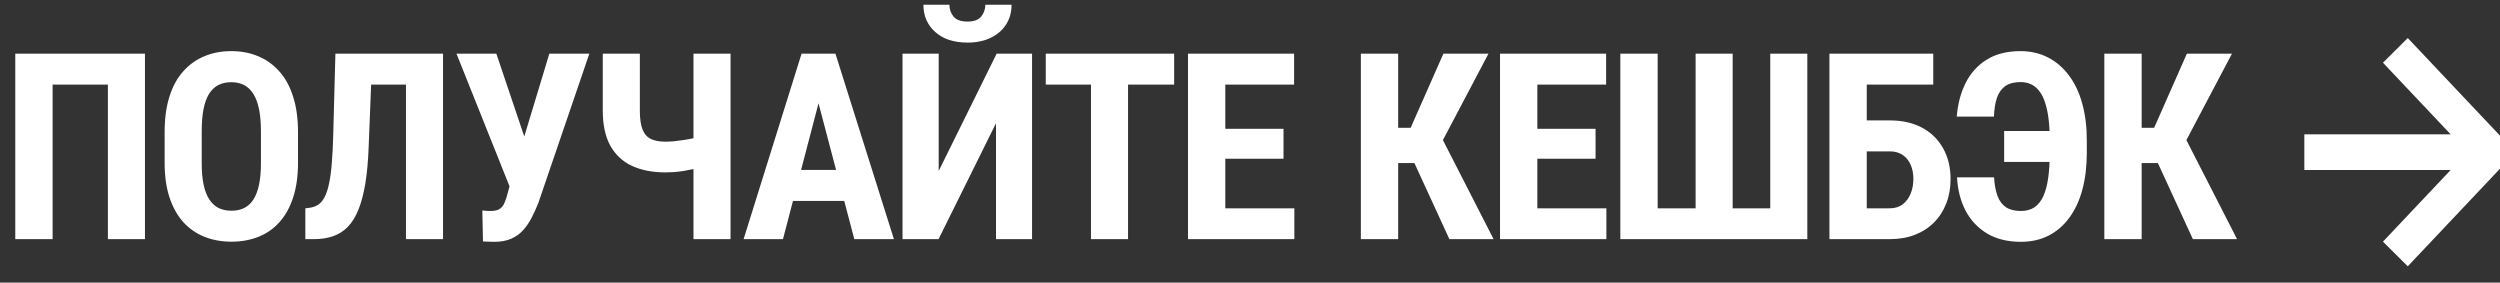 <?xml version="1.0" encoding="UTF-8"?> <svg xmlns="http://www.w3.org/2000/svg" width="460" height="52" viewBox="0 0 460 52" fill="none"><rect x="0" y="0" width="460" height="52" fill="#333333" stroke="none"/><path d="M26.672 9.875V44H19.852V15.57H9.68V44H2.812V9.875H26.672ZM54.833 24.289V29.984C54.833 32.391 54.537 34.5 53.943 36.312C53.365 38.109 52.537 39.617 51.458 40.836C50.396 42.039 49.107 42.945 47.591 43.555C46.091 44.164 44.427 44.469 42.599 44.469C40.771 44.469 39.099 44.164 37.583 43.555C36.083 42.945 34.787 42.039 33.693 40.836C32.615 39.617 31.779 38.109 31.185 36.312C30.591 34.5 30.294 32.391 30.294 29.984V24.289C30.294 21.82 30.583 19.664 31.162 17.82C31.74 15.961 32.576 14.414 33.669 13.18C34.763 11.93 36.06 10.992 37.56 10.367C39.06 9.727 40.724 9.406 42.552 9.406C44.38 9.406 46.044 9.727 47.544 10.367C49.044 10.992 50.341 11.93 51.435 13.18C52.529 14.414 53.365 15.961 53.943 17.82C54.537 19.664 54.833 21.82 54.833 24.289ZM48.013 29.984V24.242C48.013 22.617 47.896 21.234 47.662 20.094C47.427 18.938 47.076 17.992 46.607 17.258C46.138 16.523 45.568 15.984 44.896 15.641C44.224 15.297 43.443 15.125 42.552 15.125C41.662 15.125 40.873 15.297 40.185 15.641C39.513 15.984 38.943 16.523 38.474 17.258C38.021 17.992 37.677 18.938 37.443 20.094C37.224 21.234 37.115 22.617 37.115 24.242V29.984C37.115 31.547 37.232 32.883 37.466 33.992C37.701 35.102 38.052 36.008 38.521 36.711C38.99 37.414 39.56 37.938 40.232 38.281C40.919 38.609 41.708 38.773 42.599 38.773C43.474 38.773 44.248 38.609 44.919 38.281C45.607 37.938 46.177 37.414 46.63 36.711C47.083 36.008 47.427 35.102 47.662 33.992C47.896 32.883 48.013 31.547 48.013 29.984ZM76.55 9.875V15.57H62.557V9.875H76.55ZM81.518 9.875V44H74.698V9.875H81.518ZM61.714 9.875H68.511L67.831 27.078C67.737 29.641 67.534 31.867 67.222 33.758C66.909 35.648 66.487 37.25 65.956 38.562C65.44 39.859 64.792 40.914 64.011 41.727C63.229 42.523 62.323 43.102 61.292 43.461C60.261 43.82 59.097 44 57.8 44H56.182V38.328L56.956 38.234C57.565 38.156 58.104 37.961 58.573 37.648C59.042 37.32 59.44 36.836 59.768 36.195C60.097 35.539 60.362 34.703 60.565 33.688C60.784 32.656 60.948 31.406 61.057 29.938C61.182 28.469 61.268 26.758 61.315 24.805L61.714 9.875ZM94.516 31.555L101.078 9.875H108.438L99.063 37.32C98.688 38.273 98.274 39.188 97.821 40.062C97.383 40.922 96.86 41.688 96.25 42.359C95.641 43.031 94.907 43.555 94.047 43.93C93.188 44.305 92.164 44.492 90.977 44.492C90.696 44.492 90.336 44.484 89.899 44.469C89.477 44.453 89.133 44.438 88.868 44.422L88.75 38.727C88.907 38.758 89.164 38.781 89.524 38.797C89.883 38.812 90.133 38.82 90.274 38.82C91.008 38.82 91.563 38.695 91.938 38.445C92.328 38.18 92.625 37.805 92.828 37.32C93.047 36.836 93.235 36.266 93.391 35.609L94.516 31.555ZM91.328 9.875L96.883 26.352L98.946 34.484L93.86 34.555L83.993 9.875H91.328ZM110.912 9.875H117.732V20.375C117.732 21.844 117.896 22.992 118.224 23.82C118.552 24.648 119.068 25.234 119.771 25.578C120.474 25.906 121.357 26.07 122.42 26.07C122.826 26.07 123.326 26.047 123.92 26C124.513 25.938 125.131 25.859 125.771 25.766C126.412 25.672 127.013 25.562 127.576 25.438C128.138 25.297 128.599 25.148 128.959 24.992V30.664C128.615 30.82 128.154 30.969 127.576 31.109C127.013 31.234 126.412 31.352 125.771 31.461C125.146 31.555 124.529 31.625 123.92 31.672C123.326 31.703 122.826 31.719 122.42 31.719C120.092 31.719 118.06 31.328 116.326 30.547C114.607 29.75 113.271 28.516 112.318 26.844C111.381 25.156 110.912 23 110.912 20.375V9.875ZM127.599 9.875H134.42V44H127.599V9.875ZM151.402 15.969L144.066 44H136.823L147.488 9.875H152.011L151.402 15.969ZM157.191 44L149.808 15.969L149.128 9.875H153.722L164.48 44H157.191ZM157.448 31.273V36.969H142.05V31.273H157.448ZM172.719 31.461L183.383 9.875H189.899V44H183.266V22.672L172.696 44H166.063V9.875H172.719V31.461ZM181.298 0.875H186.126C186.126 2.25 185.79 3.461 185.118 4.508C184.462 5.539 183.524 6.352 182.305 6.945C181.102 7.539 179.673 7.836 178.016 7.836C175.516 7.836 173.54 7.188 172.087 5.891C170.633 4.594 169.907 2.922 169.907 0.875H174.688C174.688 1.688 174.938 2.406 175.438 3.031C175.938 3.656 176.798 3.969 178.016 3.969C179.219 3.969 180.063 3.656 180.548 3.031C181.048 2.406 181.298 1.688 181.298 0.875ZM207.561 9.875V44H200.74V9.875H207.561ZM216.045 9.875V15.57H192.42V9.875H216.045ZM238.16 38.328V44H223.324V38.328H238.16ZM225.457 9.875V44H218.589V9.875H225.457ZM236.167 23.703V29.211H223.324V23.703H236.167ZM238.113 9.875V15.57H223.324V9.875H238.113ZM257.264 9.875V44H250.397V9.875H257.264ZM273.881 9.875L263.264 30.008H255.694L254.756 23.516H259.561L265.584 9.875H273.881ZM266.686 44L259.702 28.812L264.413 23.656L274.819 44H266.686ZM295.574 38.328V44H280.738V38.328H295.574ZM282.871 9.875V44H276.004V9.875H282.871ZM293.582 23.703V29.211H280.738V23.703H293.582ZM295.527 9.875V15.57H280.738V9.875H295.527ZM298.142 9.875H305.009V38.328H311.993V9.875H318.814V38.328H325.728V9.875H332.548V44H298.142V9.875ZM355.717 9.875V15.57H343.46V44H336.616V9.875H355.717ZM341.233 22.156H347.725C350.007 22.156 351.983 22.602 353.655 23.492C355.327 24.383 356.616 25.641 357.522 27.266C358.444 28.891 358.905 30.789 358.905 32.961C358.905 34.602 358.639 36.094 358.108 37.438C357.592 38.781 356.842 39.945 355.858 40.93C354.889 41.914 353.717 42.672 352.342 43.203C350.983 43.734 349.444 44 347.725 44H336.616V9.875H343.483V38.328H347.725C348.678 38.328 349.475 38.078 350.116 37.578C350.757 37.078 351.241 36.422 351.569 35.609C351.897 34.797 352.061 33.898 352.061 32.914C352.061 31.961 351.897 31.102 351.569 30.336C351.241 29.57 350.757 28.969 350.116 28.531C349.475 28.078 348.678 27.852 347.725 27.852H341.233V22.156ZM380.762 24.102V29.797H368.762V24.102H380.762ZM360.09 32.633H366.91C366.988 33.992 367.199 35.133 367.543 36.055C367.887 36.977 368.41 37.672 369.113 38.141C369.817 38.594 370.731 38.82 371.856 38.82C372.84 38.82 373.668 38.594 374.34 38.141C375.027 37.672 375.574 36.984 375.981 36.078C376.387 35.172 376.684 34.055 376.871 32.727C377.059 31.383 377.152 29.828 377.152 28.062V25.812C377.152 24.359 377.082 23.062 376.942 21.922C376.801 20.766 376.59 19.766 376.309 18.922C376.043 18.062 375.692 17.352 375.254 16.789C374.832 16.227 374.332 15.805 373.754 15.523C373.176 15.242 372.527 15.102 371.809 15.102C370.606 15.102 369.652 15.352 368.949 15.852C368.262 16.352 367.754 17.078 367.426 18.031C367.113 18.969 366.934 20.109 366.887 21.453H360.043C360.231 19.125 360.777 17.055 361.684 15.242C362.606 13.43 363.895 12.008 365.551 10.977C367.223 9.93 369.301 9.406 371.785 9.406C373.629 9.406 375.301 9.789 376.801 10.555C378.301 11.32 379.59 12.422 380.668 13.859C381.746 15.281 382.567 17.008 383.129 19.039C383.692 21.055 383.973 23.328 383.973 25.859V28.062C383.973 30.594 383.699 32.875 383.152 34.906C382.606 36.922 381.801 38.648 380.738 40.086C379.692 41.508 378.418 42.602 376.918 43.367C375.434 44.117 373.746 44.492 371.856 44.492C369.434 44.492 367.371 43.992 365.668 42.992C363.965 41.977 362.637 40.578 361.684 38.797C360.746 37 360.215 34.945 360.09 32.633ZM394.064 9.875V44H387.197V9.875H394.064ZM410.681 9.875L400.064 30.008H392.494L391.556 23.516H396.361L402.384 9.875H410.681ZM403.486 44L396.502 28.812L401.212 23.656L411.619 44H403.486Z" fill="white"></path><path fill-rule="evenodd" clip-rule="evenodd" d="M450.921 24.718L438.465 11.536L443.029 7L460 24.96V31.04L443.029 49L438.465 44.464L450.921 31.282H424V24.718H450.921Z" fill="white"></path></svg> 